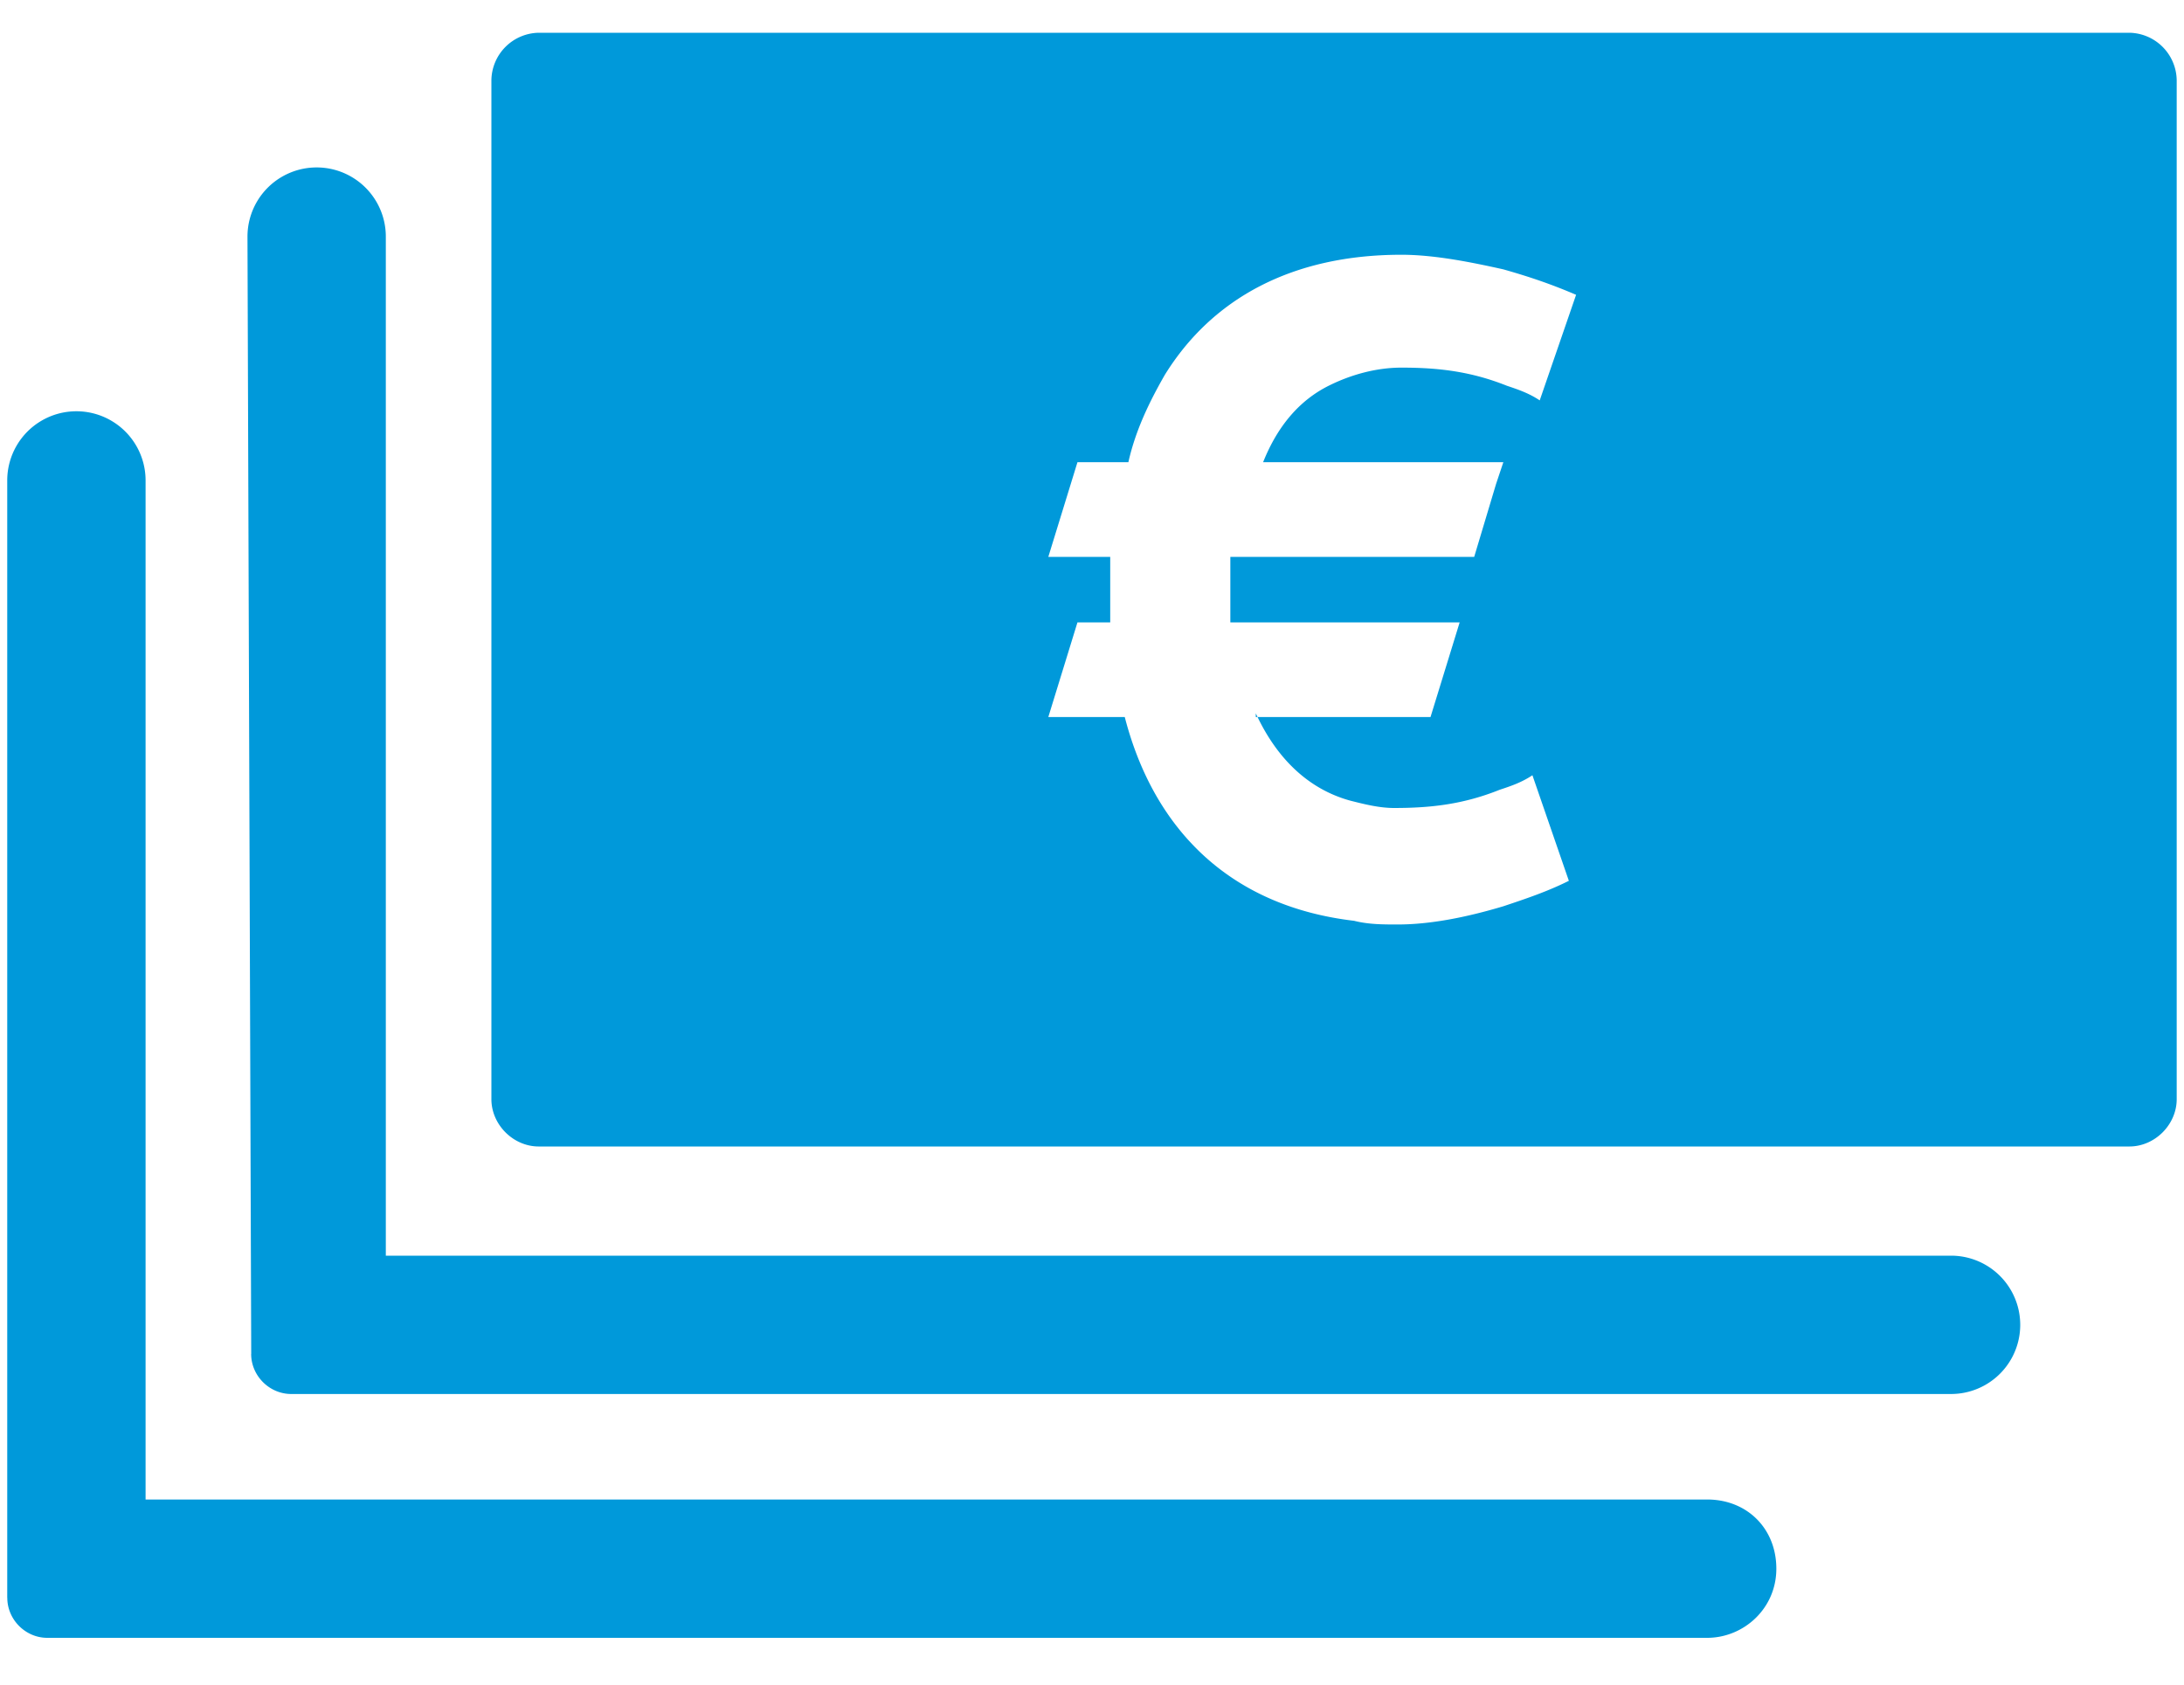 <svg width="35" height="27" viewBox="0 0 35 27" xmlns="http://www.w3.org/2000/svg"><title>money-savings</title><g fill="#0099DA"><path d="M34.125.525H8.633a.772.772 0 0 0-.758.758v16.334c0 .408.35.758.758.758h25.492c.408 0 .758-.35.758-.758V1.283a.772.772 0 0 0-.758-.758zm-14 10.908c.35.759.875 1.225 1.517 1.4.233.059.466.117.7.117.583 0 1.108-.058 1.691-.292.175-.058.35-.116.525-.233l.584 1.692c-.35.175-.7.291-1.05.408-.584.175-1.167.292-1.692.292-.233 0-.467 0-.7-.059-1.983-.233-3.208-1.458-3.675-3.266H16.8l.467-1.517h.525v-1.05H16.8l.467-1.517h.816c.117-.525.35-.991.584-1.4.758-1.225 2.041-1.925 3.791-1.925.525 0 1.109.117 1.634.234.408.116.758.233 1.166.408l-.583 1.692c-.175-.117-.35-.175-.525-.234-.583-.233-1.108-.291-1.692-.291-.408 0-.816.116-1.166.291-.467.234-.817.642-1.05 1.225h3.85l-.117.35-.35 1.167h-3.908v1.05h3.675l-.467 1.517h-2.8v-.059z"/><path d="M4.025 21.7c0 .35.292.642.642.642h26.6a1.108 1.108 0 1 0 0-2.217H6.183V3.792a1.108 1.108 0 1 0-2.217 0l.06 17.908z"/><path d="M.117 25.608c0 .35.291.642.641.642h26.6c.584 0 1.109-.467 1.109-1.108 0-.642-.467-1.109-1.109-1.109H2.333V7.7a1.108 1.108 0 1 0-2.217 0v17.908z"/></g></svg>